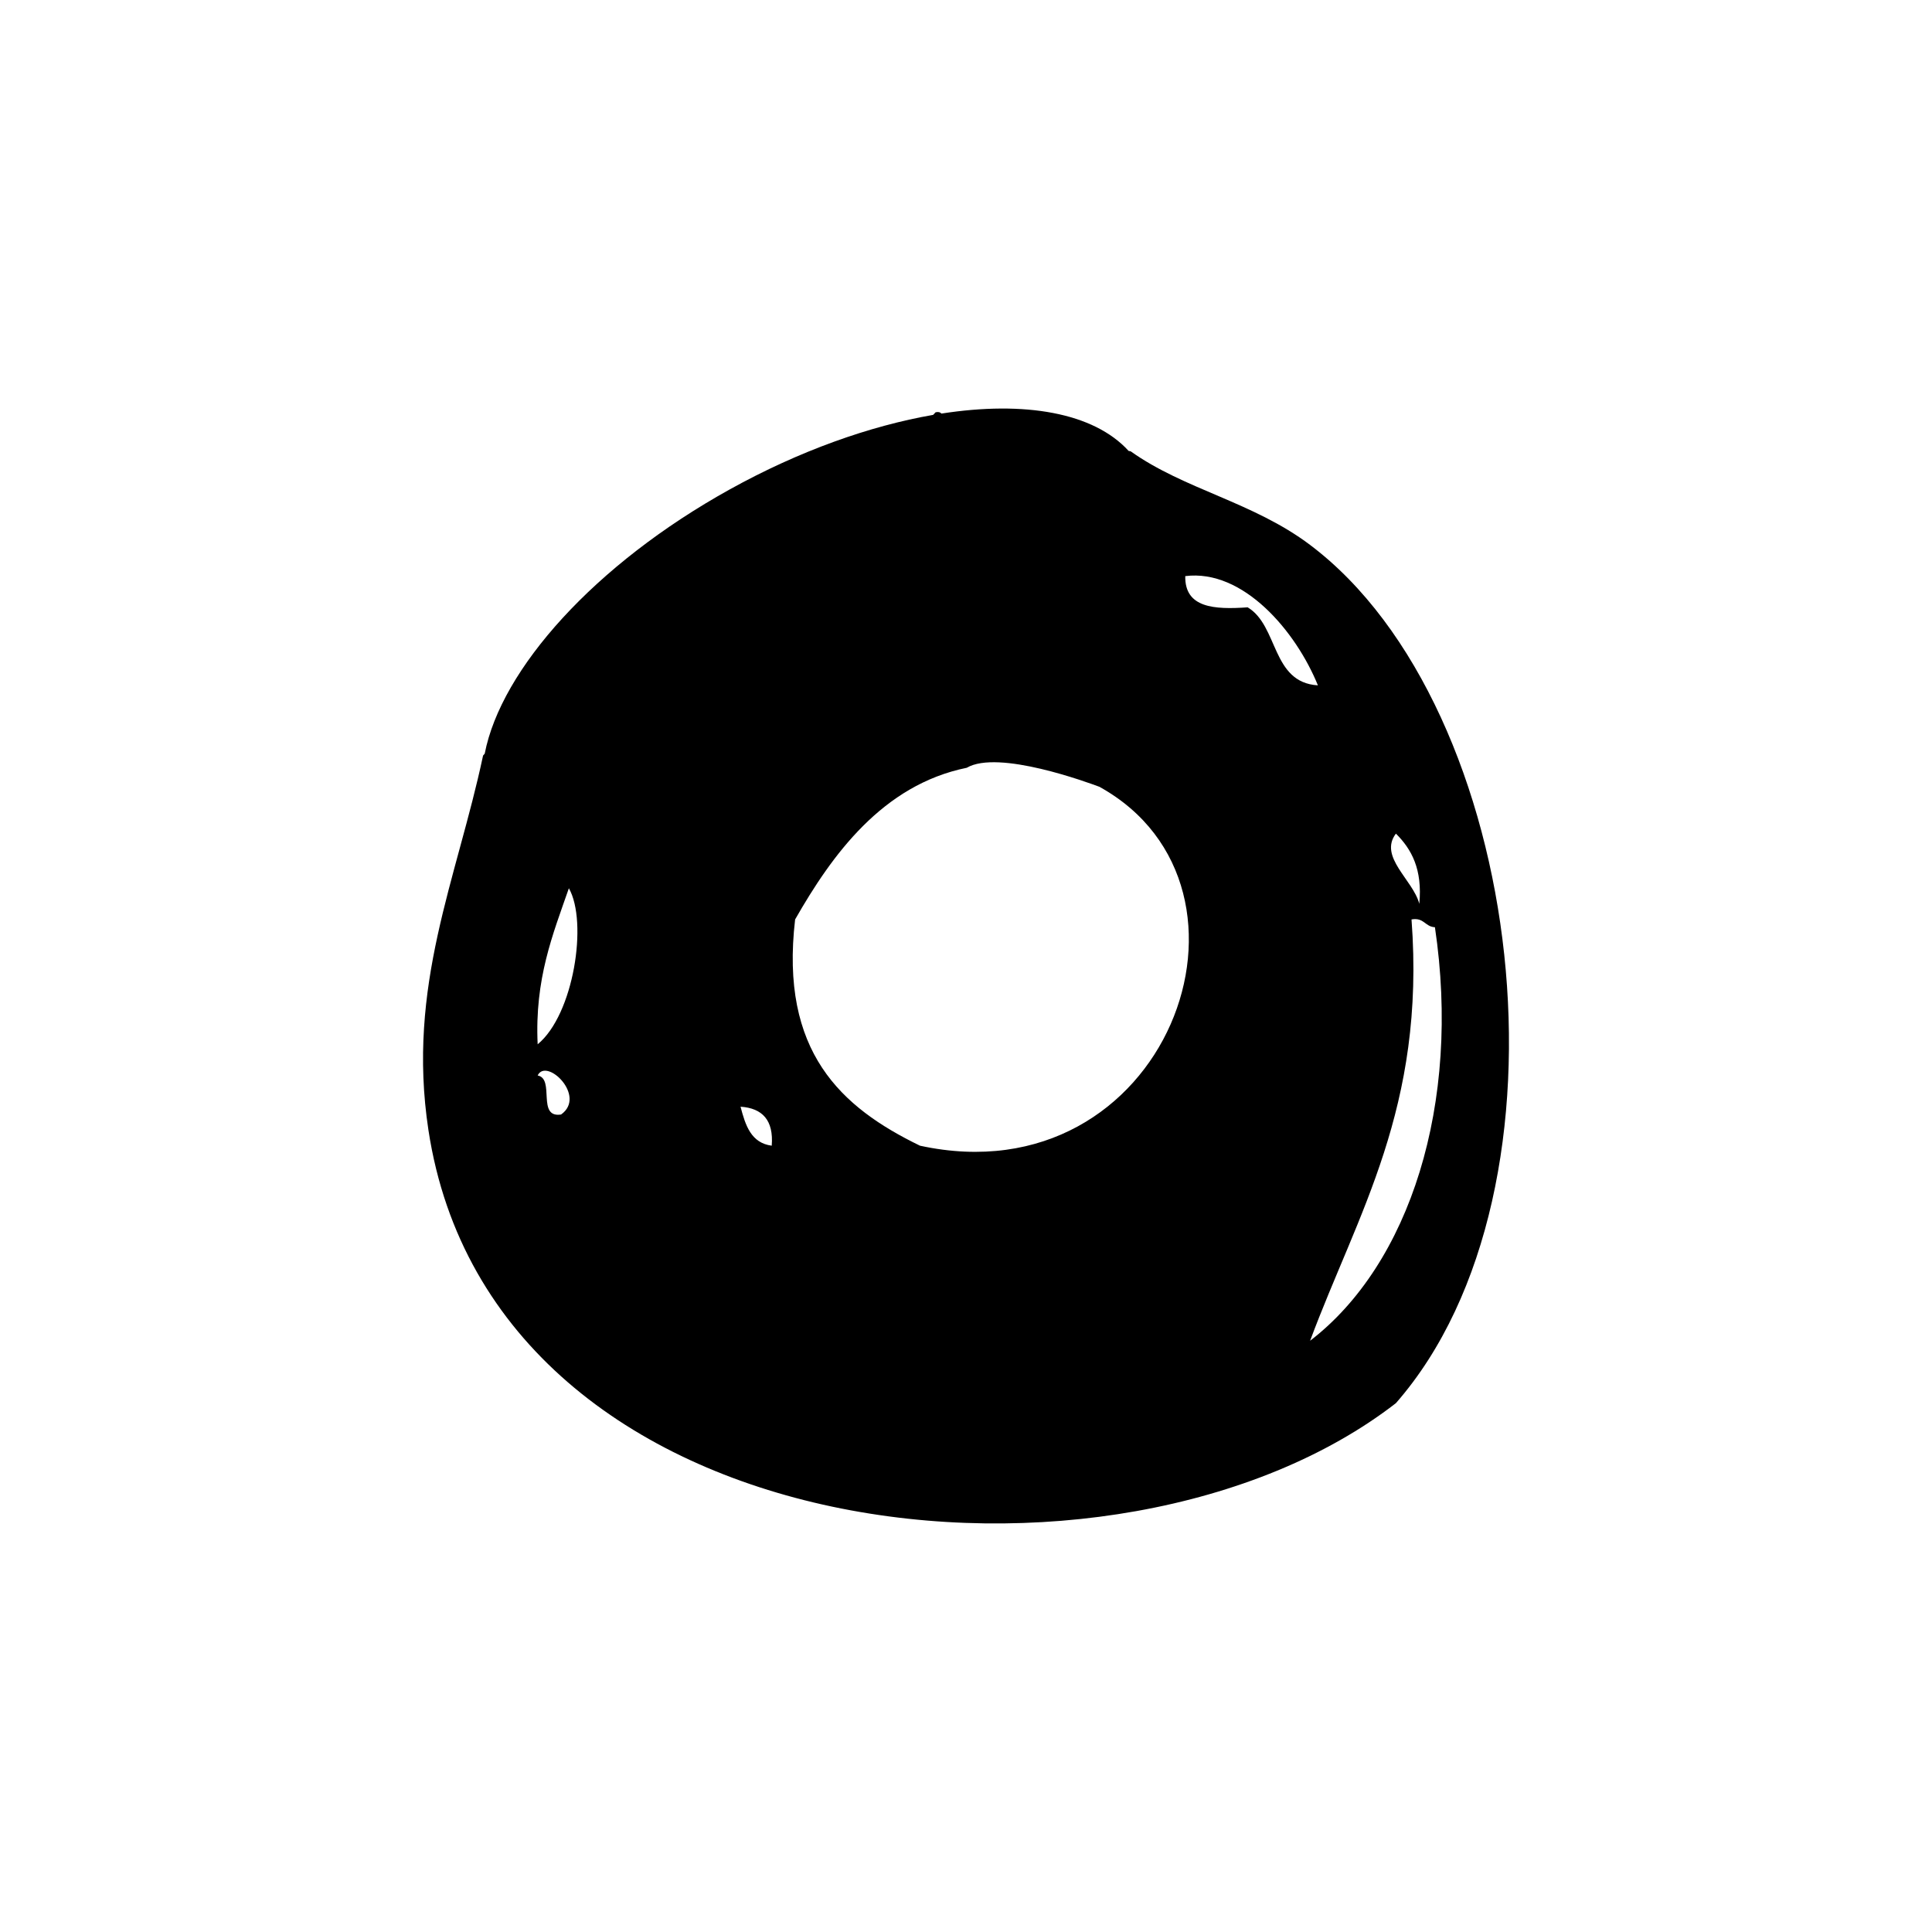 <?xml version="1.0" encoding="UTF-8"?>
<!-- Uploaded to: SVG Repo, www.svgrepo.com, Generator: SVG Repo Mixer Tools -->
<svg fill="#000000" width="800px" height="800px" version="1.1" viewBox="144 144 512 512" xmlns="http://www.w3.org/2000/svg">
 <path d="m491.19 288.41c-15.133-11.391-33.355-14.688-47.555-24.812-0.16-0.039-0.371-0.059-0.539-0.102-9.254-10.152-27.547-13.332-49.605-9.895-0.293-0.336-0.742-0.52-1.547-0.344-0.215 0.262-0.438 0.438-0.656 0.691-16.695 2.906-35.379 9.488-53.867 19.734-35.887 19.891-60.625 47.676-64.965 70.039-0.152 0.16-0.289 0.348-0.438 0.508-6.953 32.789-20.293 61-14.48 99.25 17.121 112.55 182.73 129.45 256.39 72.371 49.746-56.828 34.387-184.43-22.742-227.44zm22.738 76.508c4.156 4.117 7.074 9.465 6.203 18.605-1.633-6.332-10.855-12.449-6.203-18.605zm-221.24 74.438c-6.516 0.992-1.551-9.477-6.203-10.344 2.324-4.863 13.07 5.481 6.203 10.344zm-6.203-18.609c-0.812-17.355 4.004-29.078 8.273-41.352 5.082 8.941 1.293 33.52-8.273 41.352zm62.031 26.871c-5.492-0.711-6.977-5.422-8.266-10.332 5.805 0.387 8.805 3.59 8.266 10.332zm39.285 0c-20.879-10.137-37.188-24.848-33.086-59.957 9.766-17.113 23.156-35.645 45.488-40.195 8.348-4.902 32.258 3.969 35.152 5.039 48.391 26.793 17.781 109.33-47.555 95.113zm86.844-142.67c-8.906 0.629-16.691 0.145-16.539-8.273 15.332-1.934 29.316 14.57 35.152 28.949-12.348-0.75-10.418-15.773-18.613-20.676zm16.543 194.37c12.508-33.664 30.633-61.727 26.879-111.66 3.34-0.586 3.559 1.953 6.203 2.066 6.977 46.852-6.707 89.359-33.082 109.59z" fill-rule="evenodd"/>
</svg>